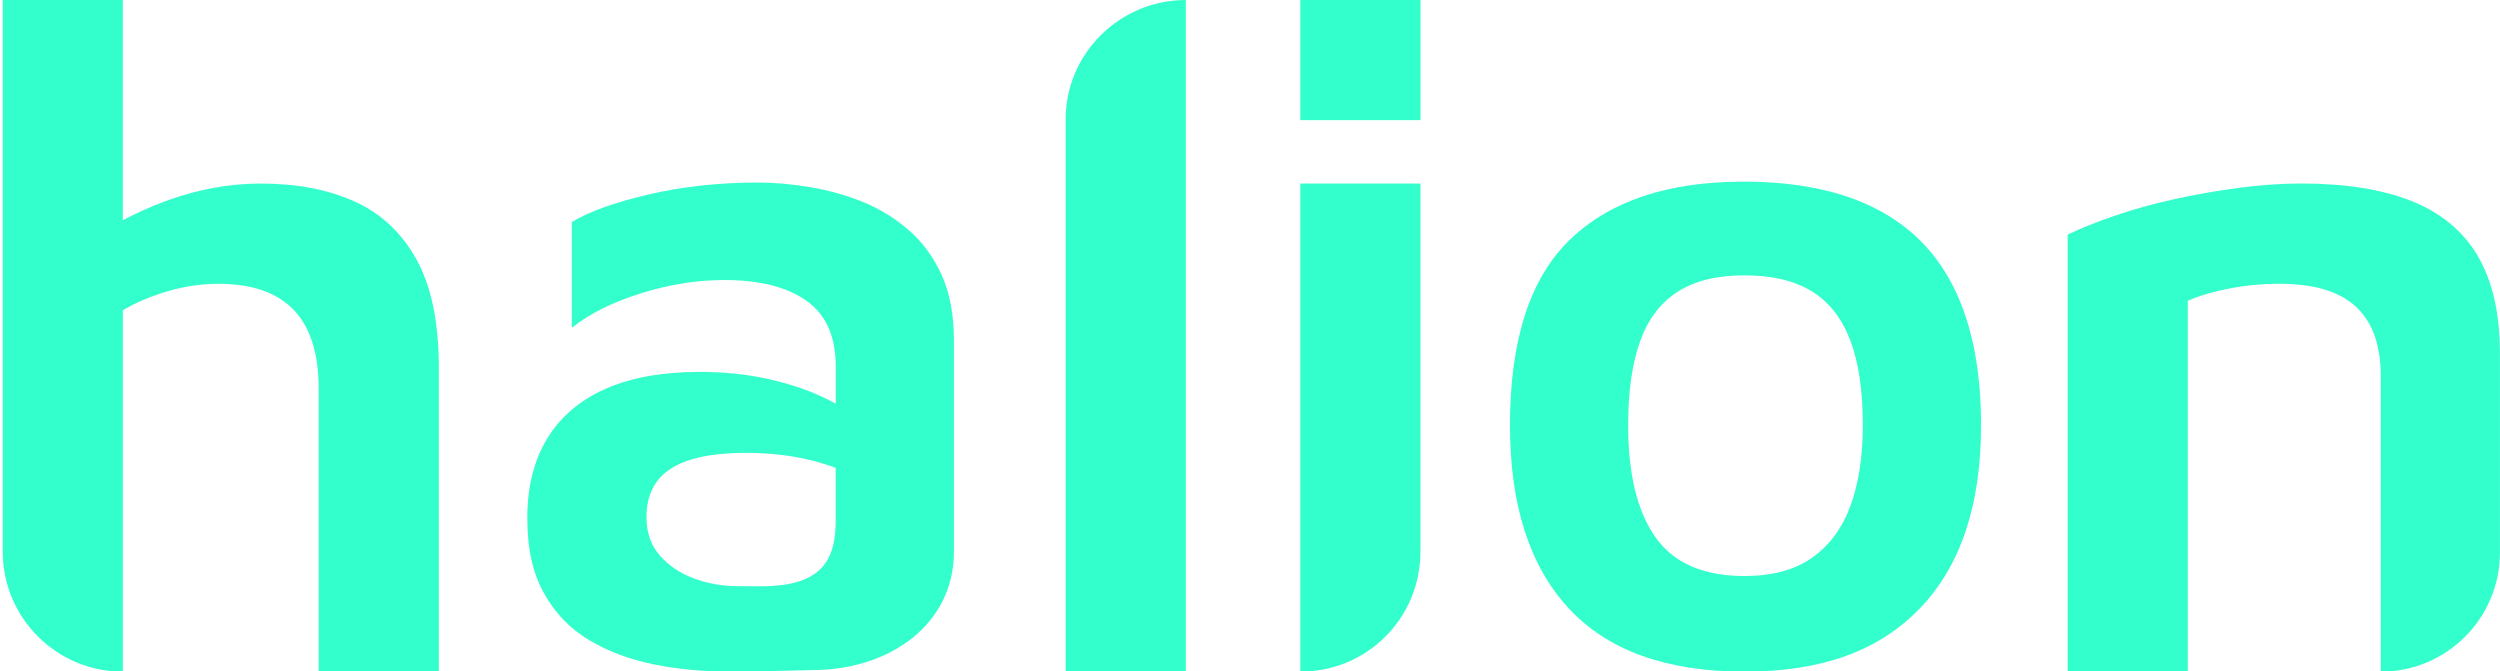 <?xml version="1.0" encoding="UTF-8"?>
<svg id="Ebene_1" data-name="Ebene 1" xmlns="http://www.w3.org/2000/svg" viewBox="0 0 720.93 193.58">
  <defs>
    <style>
      .cls-1 {
        fill: #3fc;
      }
    </style>
  </defs>
  <path class="cls-1" d="m102.26,58.11c-7.64-3.45-16.64-5.18-27.01-5.18-9.27,0-18.55,1.73-27.83,5.18-4.21,1.57-8.2,3.38-12,5.39V0H.78v159.04c0,19.13,15.51,34.65,34.65,34.65h0v-104.21c3.64-2.18,7.91-4,12.82-5.46,4.91-1.45,9.82-2.18,14.73-2.18,9.64,0,16.87,2.5,21.69,7.5,4.82,5,7.23,12.6,7.23,22.78v81.57h34.65v-87.57c0-13.09-2.14-23.5-6.41-31.24-4.28-7.73-10.23-13.32-17.87-16.78Z"/>
  <path class="cls-1" d="m262,66.3c-4-3.45-8.41-6.14-13.23-8.09-4.82-1.94-9.87-3.35-15.14-4.24-5.28-.88-10.28-1.33-15-1.33-11.28,0-21.82,1.15-31.64,3.45-9.82,2.3-17.19,4.95-22.1,7.95v30.49c5.09-4.06,11.73-7.38,19.91-9.94,8.18-2.56,16.18-3.84,24.01-3.84,10.18,0,18.09,1.99,23.73,5.96,5.64,3.98,8.46,10.3,8.46,18.95v10.74c-1.74-.97-3.65-1.9-5.73-2.79-4.55-1.94-9.64-3.49-15.28-4.64-5.64-1.15-11.73-1.72-18.28-1.72-10.73,0-19.78,1.64-27.14,4.9-7.37,3.27-12.96,8.04-16.78,14.32-3.82,6.28-5.73,13.92-5.73,22.93s1.59,15.86,4.77,21.61c3.18,5.75,7.5,10.25,12.96,13.52,5.46,3.27,11.64,5.61,18.55,7.02,6.91,1.41,14.19,2.12,21.82,2.12,0,0,4.86.08,25.74-.47,20.88-.55,39.19-13.15,39.19-34.17v-60.79c0-7.42-1.19-13.74-3.55-18.95-2.37-5.21-5.55-9.54-9.55-12.99Zm-21.01,83.7c0,10.51-3.18,18.52-19.6,19.03-3.17.1-6.24,0-8.77,0-4.36,0-8.55-.75-12.55-2.25-4-1.5-7.28-3.71-9.82-6.63-2.55-2.92-3.82-6.58-3.82-11,0-6.36,2.36-11.04,7.09-14.05,4.73-3,11.91-4.51,21.55-4.51,6.91,0,13.32.75,19.23,2.25,2.4.61,4.62,1.31,6.68,2.08v15.08Z"/>
  <path class="cls-1" d="m307.31,34.37v159.31h34.65V0h0c-18.98,0-34.65,15.39-34.65,34.37Z"/>
  <path class="cls-1" d="m374.98,52.92v140.76h0c19.27,0,34.68-15.44,34.64-34.71V52.92s-34.64,0-34.64,0Z"/>
  <path class="cls-1" d="m541,60.2c-10.19-5.21-22.92-7.82-38.19-7.82-21.82,0-38.51,5.57-50.06,16.7-11.55,11.14-17.32,28.99-17.32,53.55,0,22.98,5.64,40.56,16.91,52.76,11.27,12.2,28.19,18.29,50.74,18.29s38.87-6.1,50.6-18.29c11.73-12.2,17.6-29.78,17.6-52.76,0-15.55-2.5-28.54-7.5-38.97-5-10.43-12.6-18.25-22.78-23.46Zm-7.37,85.63c-2.37,6.45-6.05,11.45-11.05,14.98-5,3.54-11.5,5.3-19.51,5.3-11.82,0-20.37-3.71-25.64-11.14-5.28-7.42-7.91-18.2-7.91-32.34,0-9.72,1.13-17.76,3.41-24.13,2.27-6.36,5.87-11.14,10.78-14.32,4.91-3.18,11.36-4.77,19.37-4.77s14.23,1.5,19.23,4.51c5,3.01,8.73,7.69,11.19,14.05,2.46,6.36,3.68,14.58,3.68,24.66,0,9.01-1.19,16.75-3.55,23.2Z"/>
  <path class="cls-1" d="m714.52,73.79c-4.28-7.18-10.64-12.46-19.1-15.82-8.46-3.36-19.05-5.05-31.78-5.05-5.64,0-11.59.41-17.87,1.23s-12.51,1.91-18.69,3.27c-6.18,1.36-11.91,2.96-17.19,4.77-5.28,1.82-9.82,3.64-13.64,5.46v126.03h34.65v-106.94c3.27-1.45,7.27-2.63,12-3.55,4.73-.91,9.36-1.36,13.91-1.36,6,0,10.91.68,14.73,2.05s6.82,3.27,9,5.73,3.73,5.28,4.64,8.46c.91,3.18,1.36,6.5,1.36,9.96v85.66h0c18.98,0,34.37-15.39,34.37-34.37v-57.29c0-11.64-2.14-21.05-6.41-28.23Z"/>
  <rect class="cls-1" x="374.98" width="34.65" height="34.65"/>
</svg>